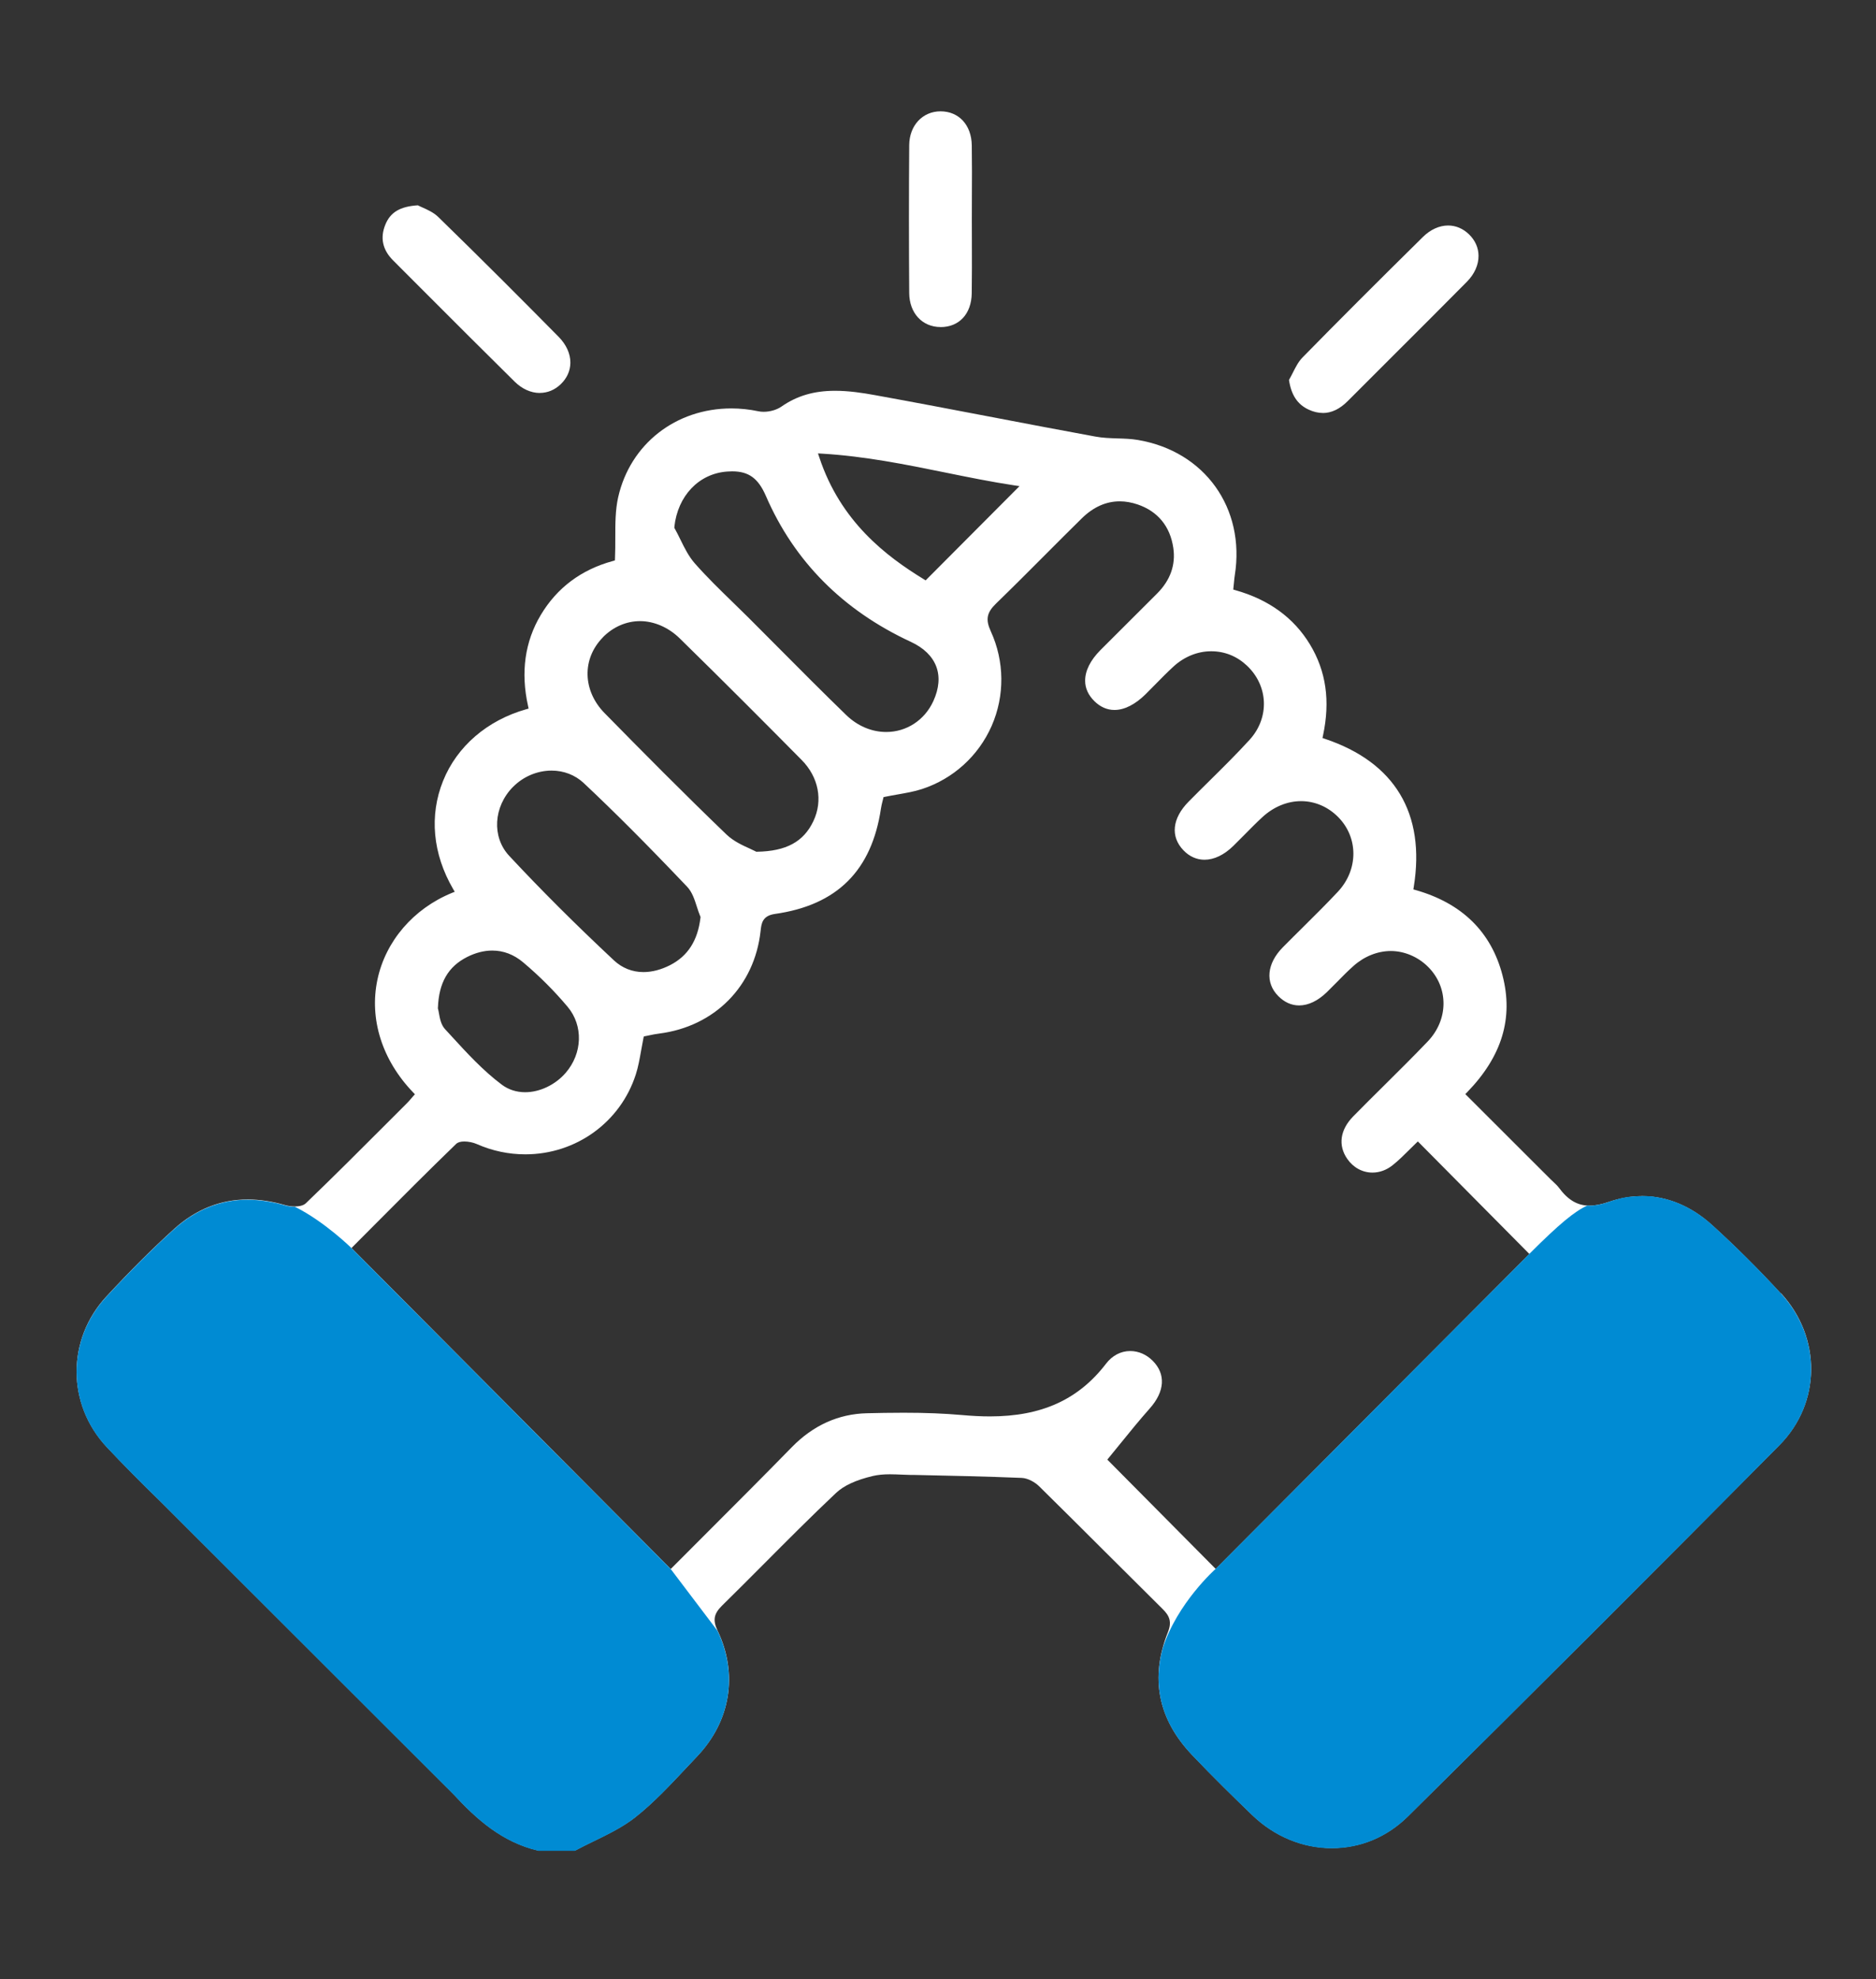 <?xml version="1.0" encoding="UTF-8"?>
<svg id="_圖層_1" data-name="圖層 1" xmlns="http://www.w3.org/2000/svg" viewBox="0 0 367.91 388.1">
  <rect x="0" y="0" width="367.91" height="388.1" fill="#333333" stroke="none"/>
  <defs>
    <style>
      .cls-1 {
        fill: #008bd3;
      }

      .cls-2 {
        fill: #fff;
      }
    </style>
  </defs>
  <path class="cls-2" d="M105.86,77.06c-1.73,0-3.48-.79-4.93-2.22-6.18-6.1-12.42-12.34-18.46-18.39l-5.38-5.39c-2.07-2.07-2.58-4.43-1.51-7.03,.99-2.42,2.9-3.55,6.37-3.77,.24,.13,.54,.26,.87,.41,.99,.44,2.23,1,3.12,1.87,8.75,8.51,17.22,17.03,23.62,23.51,1.5,1.52,2.32,3.33,2.3,5.1-.02,1.57-.67,3.01-1.88,4.18-1.17,1.13-2.59,1.72-4.12,1.72Z"/>
  <path class="cls-2" d="M259.42,80.98c-.88,0-1.8-.21-2.72-.63-2.23-1.01-3.47-2.87-3.91-5.84,.26-.46,.5-.93,.74-1.4,.57-1.13,1.11-2.19,1.9-3,6.79-6.93,14.29-14.44,23.62-23.64,1.47-1.45,3.22-2.25,4.94-2.25,1.52,0,2.94,.6,4.11,1.74,1.2,1.17,1.85,2.61,1.86,4.19,.02,1.78-.79,3.6-2.29,5.11-4.72,4.77-9.46,9.5-14.21,14.24-3.06,3.05-6.12,6.11-9.17,9.17-1.54,1.54-3.17,2.32-4.86,2.32Z"/>
  <path class="cls-2" d="M184.45,64.13c-3.59,0-6.11-2.75-6.14-6.65-.07-9.79-.07-19.55,0-29.03,.03-3.84,2.62-6.62,6.15-6.62,3.61,.01,6.06,2.7,6.12,6.67,.05,3.42,.04,6.91,.02,10.28,0,1.47,0,2.93-.01,4.4,0,1.48,0,2.95,.01,4.43,.01,3.25,.02,6.61-.03,9.92-.06,4.02-2.46,6.61-6.11,6.61h-.02Z"/>
  <path class="cls-2" d="M349.26,253.67c-4.26-4.64-8.78-9.15-13.46-13.4-4.11-3.74-8.86-5.72-13.74-5.72-2.15,0-4.33,.38-6.5,1.12-1.46,.5-2.71,.75-3.82,.75-2.37,0-4.23-1.09-6.03-3.53-.28-.38-.65-.72-1.03-1.08-.19-.17-.37-.35-.55-.52l-16.76-16.74,.38-.39c6.82-7.04,9.09-14.54,6.91-22.91-2.21-8.5-7.93-14.12-17.01-16.71l-.47-.13,.08-.49c2.32-14.4-3.7-24.44-17.43-29.04l-.47-.16,.1-.48c1.45-6.79,.61-12.64-2.57-17.89-3.16-5.21-8.06-8.77-14.58-10.61l-.45-.13s.11-1.1,.14-1.37c.05-.53,.09-.98,.16-1.42,2.1-13.18-5.9-24.35-19.03-26.55-1.29-.22-2.65-.26-3.97-.3-1.43-.05-2.9-.09-4.34-.36-6.71-1.23-13.53-2.53-20.12-3.79-7.59-1.45-15.44-2.95-23.18-4.35-2.31-.42-5.03-.84-7.74-.84-4.15,0-7.5,.99-10.53,3.1-.9,.63-2.23,1.02-3.48,1.02-.37,0-.71-.03-1.03-.1-1.76-.37-3.54-.56-5.3-.56-10.92,0-19.84,6.99-22.2,17.39-.57,2.52-.57,5.18-.57,7.99,0,1.31,0,2.67-.06,4.03l-.02,.4-.39,.11c-6.21,1.69-10.97,5.26-14.15,10.59-3.12,5.23-3.96,11.23-2.49,17.84l.11,.51-.5,.14c-7.61,2.16-13.55,7.27-16.27,14.03-2.74,6.79-2.04,14.32,1.96,21.2l.32,.55-.59,.24c-7.53,3.1-12.98,9.46-14.57,17-1.63,7.72,.92,15.78,7,22.1l.35,.37-.34,.38-.38,.44c-.3,.35-.6,.7-.93,1.02l-3.82,3.82c-5.17,5.18-10.53,10.54-15.9,15.7-.55,.53-1.49,.64-2.18,.64-.63,0-1.3-.09-1.86-.25-2.55-.74-5.03-1.12-7.37-1.12-5.37,0-10.24,1.96-14.5,5.83-4.26,3.87-8.58,8.18-13.21,13.18-7.84,8.46-7.8,21.17,.1,29.57,3.16,3.36,6.6,6.85,10.59,10.72h0s57.42,57.36,57.42,57.36c4.39,4.75,9.44,9.36,16.61,11.02h7.15c1.22-.65,2.48-1.27,3.7-1.86,2.82-1.37,5.73-2.79,8.15-4.7,3.53-2.79,6.71-6.18,9.79-9.46,.76-.81,1.52-1.62,2.29-2.43,6.61-6.93,8.12-16.16,4.04-24.7-.96-2.02-.73-3.29,.87-4.87,2.77-2.72,5.5-5.46,8.24-8.21,4.58-4.6,9.31-9.35,14.11-13.88,1.55-1.47,3.93-2.56,7.26-3.35,.96-.22,2.02-.33,3.34-.33,.79,0,1.58,.04,2.37,.07,.59,.03,1.17,.05,1.75,.06h.75c6.87,.15,13.97,.29,20.95,.58,1.27,.05,2.65,.87,3.45,1.66,4.38,4.31,8.74,8.66,13.09,13,3.69,3.68,7.38,7.36,11.09,11.03,1.31,1.29,1.9,2.46,1.05,4.59-3.54,8.91-1.95,17,4.75,24.04,4.18,4.4,8.5,8.61,11.8,11.79,4.33,4.17,9.86,6.47,15.58,6.47s10.89-2.22,14.97-6.25c24.73-24.46,49.23-48.94,72.82-72.75,8.19-8.26,8.32-21.07,.32-29.79ZM161.25,88.96c8.43,.51,16.41,2.13,24.13,3.7,4.42,.9,9,1.83,13.48,2.51l1.08,.16-18.41,18.48-.37-.23c-7.34-4.49-16.3-11.26-20.48-23.89l-.26-.78,.82,.05Zm-29,14.37c.65-6.1,4.81-10.47,10.36-10.86,.34-.02,.66-.04,.97-.04,3.26,0,5.12,1.36,6.63,4.84,5.55,12.8,15.1,22.42,28.41,28.59,5.11,2.37,6.72,6.62,4.41,11.65-1.71,3.72-5.25,6.03-9.23,6.03-2.85,0-5.63-1.18-7.83-3.31-4.53-4.39-9.05-8.93-13.42-13.33-1.91-1.92-3.81-3.84-5.73-5.75-1.03-1.03-2.08-2.05-3.12-3.06-2.51-2.44-5.1-4.96-7.45-7.63-1.19-1.36-2.02-3.03-2.81-4.65-.35-.72-.71-1.44-1.1-2.14l-.09-.15,.02-.18Zm-14.04,21.66c2.02-2.06,4.62-3.19,7.32-3.19s5.55,1.2,7.78,3.39c8.82,8.63,17.41,17.27,23.9,23.83,3.34,3.37,4.22,7.96,2.31,11.99-1.92,4.06-5.33,5.91-11.06,6.01h-.15s-.13-.07-.13-.07c-.3-.16-.69-.34-1.15-.55-1.33-.6-3.16-1.42-4.55-2.75-8.34-8.02-16.42-16.18-23.91-23.81-4.32-4.4-4.47-10.64-.35-14.84Zm-17.58,29.3c2-2.02,4.75-3.18,7.55-3.18,2.38,0,4.6,.86,6.27,2.42,6.07,5.7,12.33,11.97,20.3,20.35,1,1.05,1.47,2.53,1.93,3.97,.2,.62,.41,1.27,.65,1.84l.06,.13-.02,.14c-.53,4.48-2.48,7.52-5.96,9.3-1.74,.89-3.54,1.36-5.22,1.36-2.18,0-4.17-.79-5.77-2.28-7.61-7.12-14.34-13.84-20.58-20.54-3.42-3.68-3.08-9.62,.79-13.52Zm-14.75,43.36c.17-4.94,2-8.12,5.77-10.01,1.64-.82,3.29-1.24,4.89-1.24,2.19,0,4.21,.77,6.02,2.28,3.2,2.69,6.15,5.64,8.77,8.76,3.09,3.69,2.91,9.14-.41,12.96-2.02,2.33-5.06,3.78-7.93,3.78-1.7,0-3.27-.51-4.55-1.46-3.71-2.77-6.92-6.28-10.03-9.68l-1.14-1.24c-.79-.86-1.01-2.11-1.19-3.11-.06-.33-.11-.63-.18-.86l-.03-.09v-.09Zm152.52,109.99l-21.24-21.42,.32-.39c.73-.88,1.48-1.8,2.24-2.75,1.84-2.27,3.75-4.62,5.78-6.91,2.95-3.33,3.15-6.73,.56-9.33-1.22-1.23-2.79-1.91-4.41-1.91-1.83,0-3.52,.88-4.74,2.48-5.41,7.05-12.64,10.34-22.77,10.34-1.71,0-3.52-.09-5.52-.27-3.4-.3-7.02-.45-11.39-.45-2.61,0-5.23,.05-7.22,.1-5.58,.13-10.54,2.37-14.73,6.66-5.5,5.63-11.13,11.26-16.57,16.7-2.28,2.27-4.54,4.54-6.78,6.79l-.39,.39-62.61-62.94,4.36-4.38c5.22-5.25,10.63-10.68,16.16-16.03,.33-.32,.87-.48,1.61-.48,.79,0,1.73,.19,2.41,.49,3.06,1.35,6.27,2.03,9.55,2.03,9.95,0,18.66-6.3,21.67-15.67,.47-1.45,.74-2.99,1.03-4.61,.14-.8,.29-1.62,.46-2.48l.08-.36,.37-.07c.21-.04,.43-.09,.68-.14,.59-.13,1.27-.27,1.96-.35,10.89-1.39,18.7-9.29,19.89-20.11,.16-1.47,.33-3,2.82-3.35,12.18-1.73,18.98-8.5,20.79-20.7,.07-.48,.19-.94,.29-1.35,.04-.18,.09-.35,.13-.51l.08-.35,.35-.07c.82-.17,1.62-.31,2.42-.45,1.69-.3,3.28-.57,4.8-1.07,6.09-1.99,11.06-6.5,13.64-12.38,2.59-5.91,2.52-12.68-.18-18.56-1.05-2.29-.79-3.65,1.02-5.41,3.26-3.16,6.52-6.43,9.67-9.59,2.38-2.38,4.75-4.77,7.16-7.13,2.26-2.22,4.76-3.34,7.45-3.34,1.14,0,2.33,.21,3.53,.62,3.94,1.35,6.35,4.29,6.97,8.51,.49,3.33-.58,6.34-3.18,8.95-1.73,1.74-3.47,3.47-5.21,5.2-1.97,1.96-3.94,3.92-5.9,5.89-1.98,1.99-3.01,4.06-3,6.01,0,1.48,.62,2.83,1.82,4.01,1.16,1.14,2.49,1.72,3.93,1.72,1.95,0,4.06-1.07,6.1-3.08,.63-.63,1.26-1.26,1.88-1.9,1.15-1.17,2.35-2.39,3.59-3.53,2.1-1.93,4.72-3,7.4-3s5.05,.99,6.97,2.78c4.27,3.99,4.51,10.25,.56,14.58-2.51,2.75-5.21,5.42-7.81,7.99-1.4,1.38-2.79,2.76-4.16,4.15-3.22,3.27-3.59,6.84-1,9.53,1.16,1.21,2.59,1.85,4.12,1.85,1.89,0,3.85-.94,5.66-2.71,.72-.71,1.43-1.42,2.14-2.14,1.15-1.17,2.34-2.38,3.57-3.51,2.19-2.02,4.88-3.13,7.58-3.13s5.29,1.11,7.28,3.13c3.99,4.04,3.96,10.32-.05,14.62-2.23,2.38-4.58,4.71-6.86,6.97-1.33,1.32-2.66,2.63-3.97,3.96-3.13,3.18-3.48,6.92-.88,9.54,1.21,1.22,2.59,1.84,4.1,1.84,1.8,0,3.68-.9,5.43-2.6,.66-.64,1.31-1.3,1.96-1.96,1.06-1.08,2.14-2.19,3.3-3.21,2.11-1.87,4.71-2.9,7.3-2.9s5.31,1.11,7.31,3.12c4.04,4.05,4.01,10.33-.08,14.61-2.8,2.93-5.72,5.82-8.54,8.62-2.03,2.01-4.07,4.03-6.07,6.07-2.59,2.64-3.02,5.69-1.17,8.35,1.18,1.7,2.98,2.68,4.94,2.68,1.4,0,2.76-.5,3.94-1.44,1.19-.94,2.25-2.01,3.29-3.04,.44-.44,.87-.86,1.28-1.26l.39-.37,21.87,22.07-61.5,61.75Z"/>
  <path class="cls-1" d="M48.58,235.26c-5.37,0-10.24,1.96-14.5,5.83-4.26,3.87-8.58,8.18-13.21,13.18-7.84,8.46-7.8,21.17,.1,29.57,3.16,3.36,6.6,6.85,10.59,10.72h0s57.42,57.36,57.42,57.36c4.39,4.75,9.44,9.36,16.61,11.02h7.15c1.22-.65,2.48-1.27,3.7-1.86,2.82-1.37,5.73-2.79,8.15-4.7,3.53-2.79,6.71-6.18,9.79-9.46,.76-.81,1.52-1.62,2.29-2.43,6.61-6.93,8.12-16.16,4.04-24.7l-9.17-12.11-62.61-62.94s-5.3-5.22-11.1-8.1c-.63,0-1.3-.09-1.86-.25-2.55-.74-5.03-1.12-7.37-1.12Z"/>
  <path class="cls-1" d="M315.57,235.67c-1.46,.5-2.71,.75-3.82,.75-.14,0-.28-.02-.42-.03-2.52,1.13-5.5,3.59-11.42,9.5l-61.5,61.75s-7.55,6.68-10.41,15.64c-2.05,7.68-.11,14.7,5.79,20.9,4.18,4.4,8.5,8.61,11.8,11.79,4.33,4.17,9.86,6.47,15.58,6.47s10.89-2.22,14.97-6.25c24.73-24.46,49.23-48.94,72.82-72.75,8.19-8.26,8.32-21.07,.32-29.79-4.26-4.64-8.78-9.15-13.46-13.4-4.11-3.74-8.86-5.72-13.74-5.72-2.04,.37-3.64,.54-5,.67-.5,.13-1,.28-1.5,.45Z"/>
  <path class="cls-1" d="M317.07,235.22c3.1-1.08,7.47-.5,7.47-.5l-5.9,9.35-1.57-8.85Z"/>
</svg>